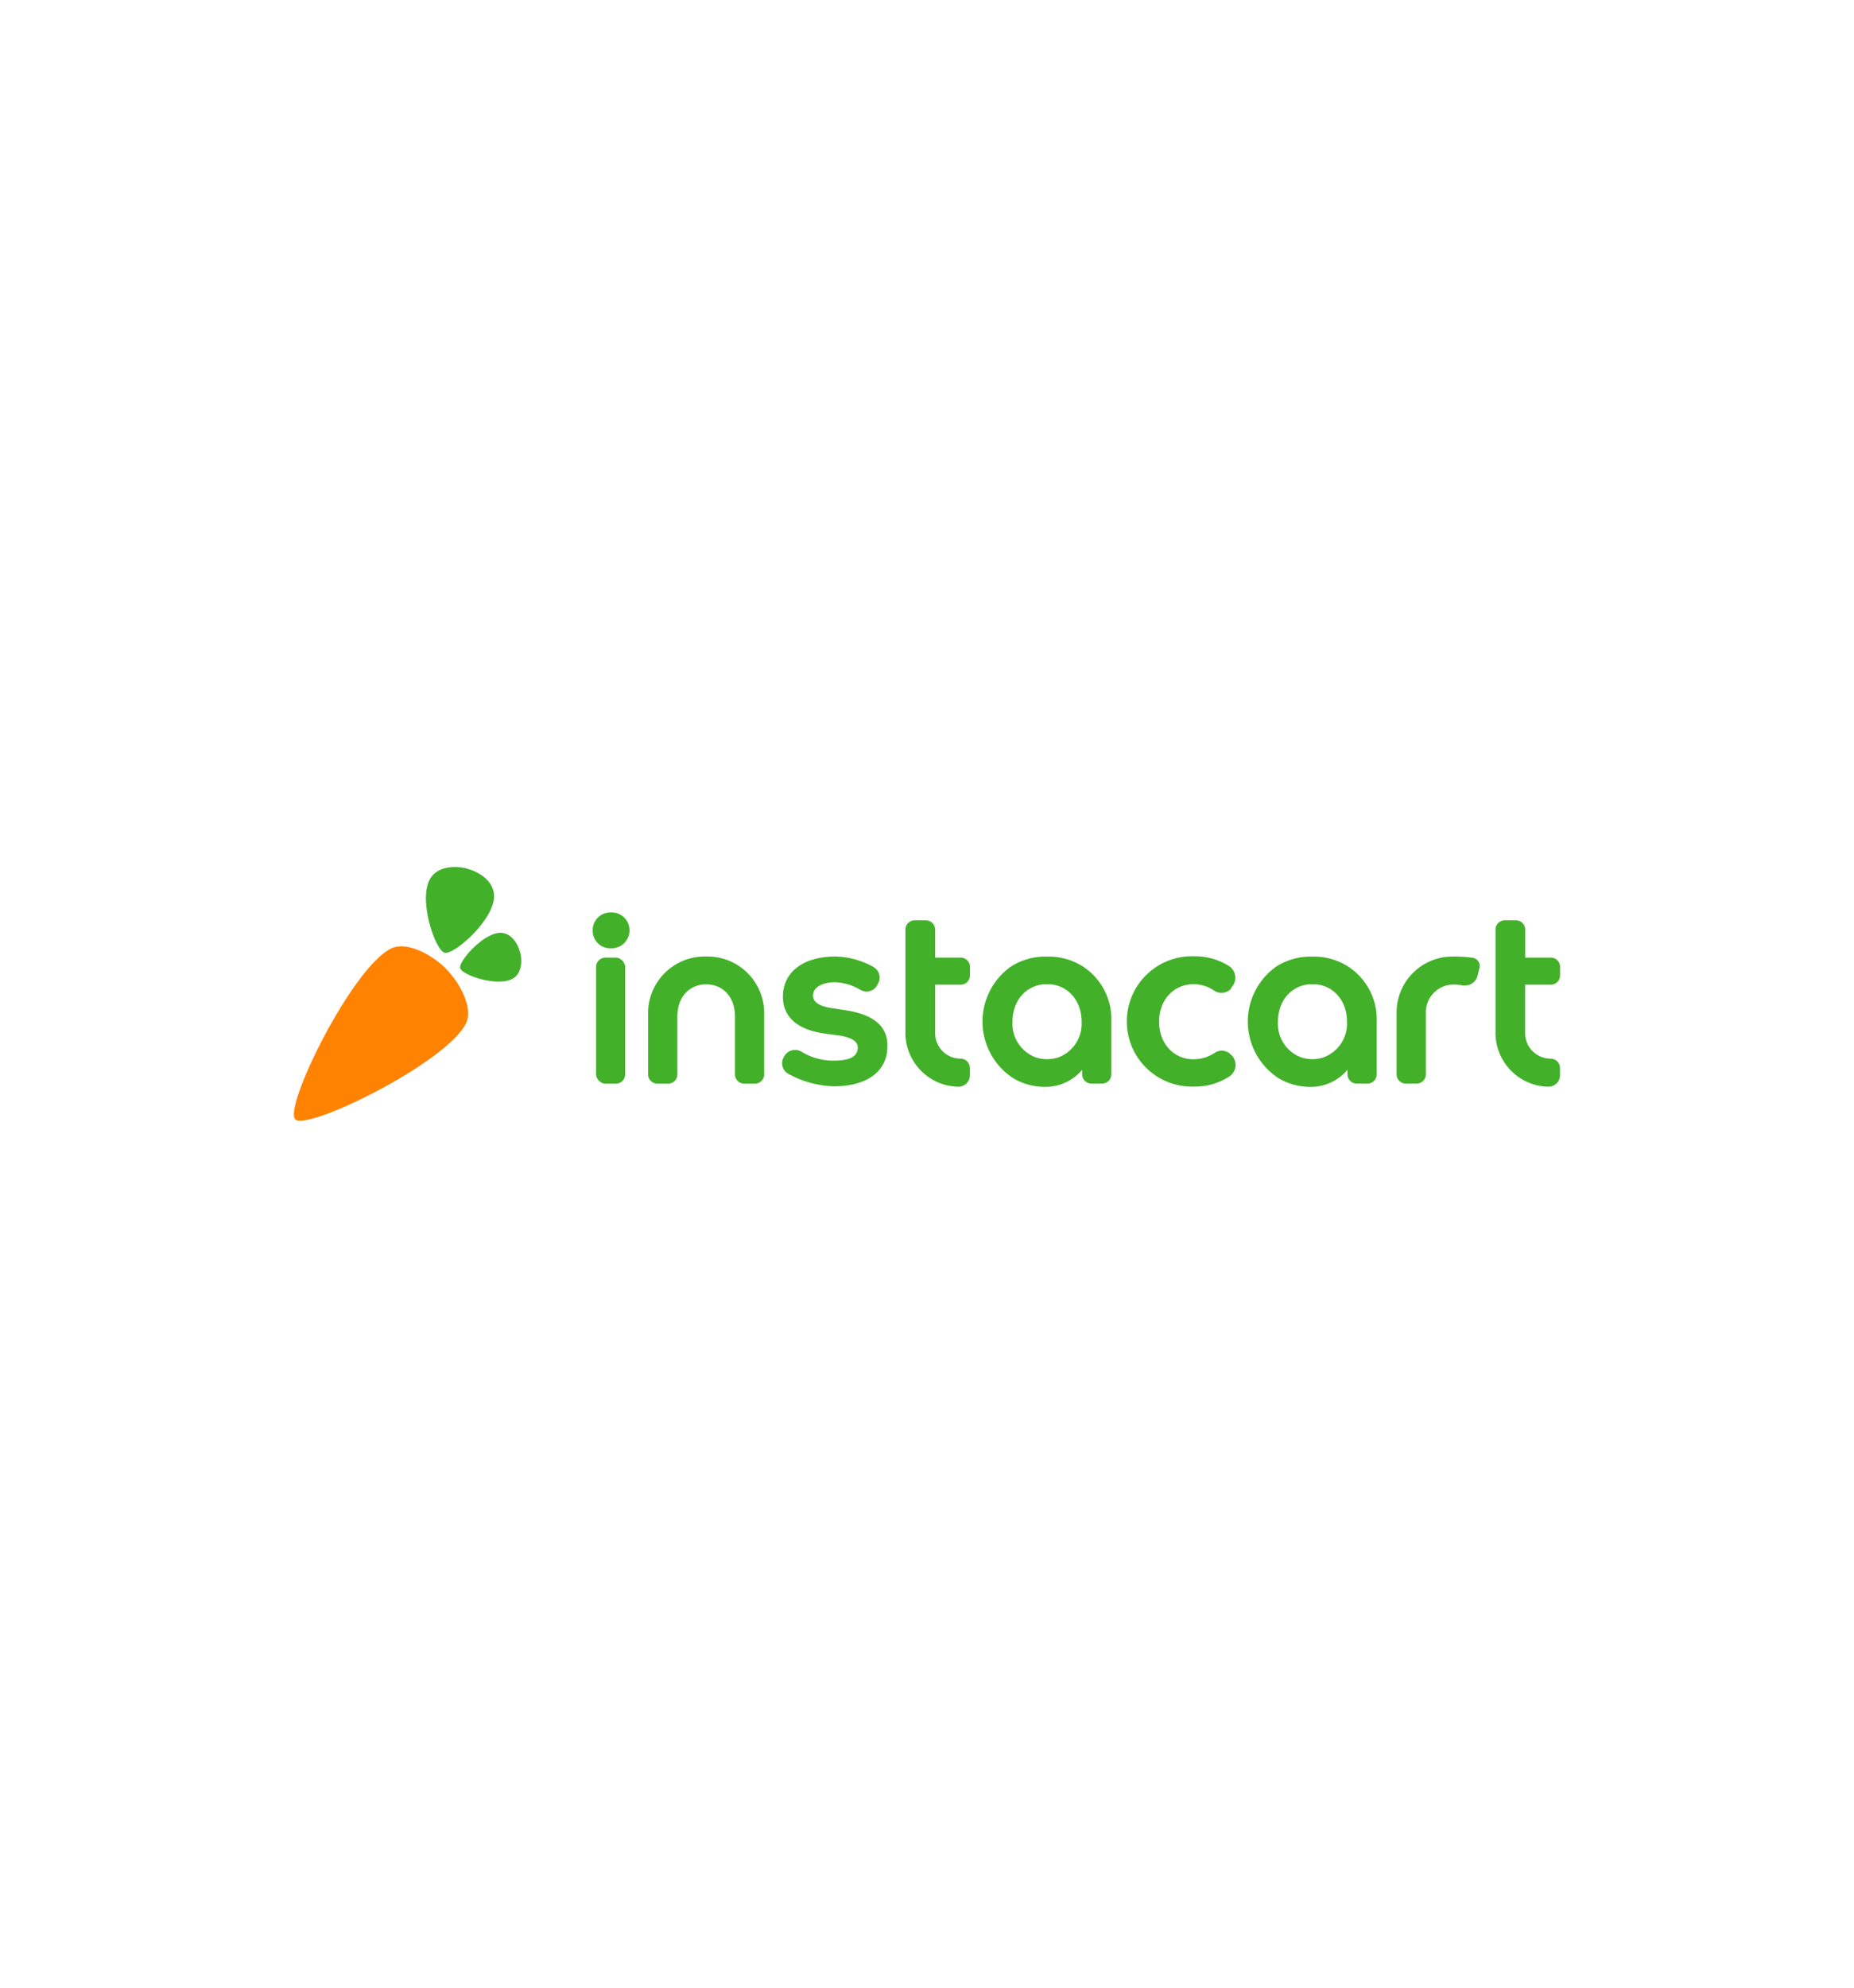 <svg id="Layer_1" data-name="Layer 1" xmlns="http://www.w3.org/2000/svg" viewBox="0 0 280 300"><defs><style>.cls-1{fill:#ff8200;}.cls-2{fill:#43b02a;}</style></defs><path class="cls-1" d="M67.33,146.2c2.27,2.28,4.12,6,3.06,8.22-2.84,5.93-24,16.32-25.8,14.52s8.6-23,14.53-25.81c2.21-1.06,5.94.8,8.22,3.06Z"/><path class="cls-2" d="M78.54,143.7h0c-.36-1.36-1.3-2.74-2.7-2.9-2.58-.3-6.63,4.25-6.34,5.33s6,3,8.15,1.44c1.11-.79,1.26-2.51.9-3.87Zm-8-12.59c1.91.51,3.84,1.83,4.06,3.8.42,3.6-6,9.28-7.46,8.88s-4.18-8.44-2-11.44c1.11-1.54,3.51-1.76,5.43-1.25Z"/><path class="cls-2" d="M127.53,152.45l-1.89-.29c-1.8-.27-2.85-.85-2.85-1.91,0-1.22,1.36-2,3.37-2a7.9,7.9,0,0,1,3.69,1.1l.22.11a1.75,1.75,0,0,0,.81.19,1.79,1.79,0,0,0,1.58-.93l.15-.28a1.81,1.81,0,0,0,.15-1.44,1.84,1.84,0,0,0-.93-1.1,12.09,12.09,0,0,0-5.67-1.53c-4.82,0-7.92,2.32-7.92,6.07,0,3.07,2.21,5,6.39,5.57l1.91.25c2,.28,3,.88,3,1.82s-.48,2-3.6,2a9.22,9.22,0,0,1-4.89-1.34,1.8,1.8,0,0,0-1-.27,1.85,1.85,0,0,0-1.55.86l-.1.17a1.87,1.87,0,0,0-.22,1.44,1.78,1.78,0,0,0,.87,1.13,15.27,15.27,0,0,0,6.84,1.89c5,0,8.13-2.2,8.13-6.07C134.07,154.85,131.87,153.07,127.53,152.45Z"/><path class="cls-2" d="M185.93,159.21a2,2,0,0,0-1.43-.64,1.92,1.92,0,0,0-1,.31,6,6,0,0,1-3.24,1c-3,0-5.21-2.38-5.21-5.67s2.19-5.66,5.21-5.66a5.53,5.53,0,0,1,3.17,1,2,2,0,0,0,2.46-.29L186,149a2.1,2.1,0,0,0-.35-3.17,9.63,9.63,0,0,0-5.32-1.5,9.84,9.84,0,1,0,0,19.67,9.52,9.52,0,0,0,5.35-1.54,2.09,2.09,0,0,0,.38-3.13Z"/><path class="cls-2" d="M92.2,137.71a2.68,2.68,0,0,0-2.69,2.72,2.63,2.63,0,0,0,2.69,2.69,2.71,2.71,0,1,0,0-5.41Z"/><rect class="cls-2" x="90.02" y="144.53" width="4.4" height="19.03" rx="1.41"/><path class="cls-2" d="M145.07,159.78a3.84,3.84,0,0,1-3.84-3.84v-7.32h3.86a1.4,1.4,0,0,0,1.4-1.4v-1.29a1.4,1.4,0,0,0-1.4-1.4h-3.86V140.3a1.41,1.41,0,0,0-1.41-1.4h-1.67a1.41,1.41,0,0,0-1.41,1.4v15.38a8.14,8.14,0,0,0,8,8.34h0a1.74,1.74,0,0,0,1.74-1.74v-1.09A1.42,1.42,0,0,0,145.07,159.78Z"/><path class="cls-2" d="M106.65,144.37a8.54,8.54,0,0,0-8.77,8.35v9.43a1.41,1.41,0,0,0,1.41,1.41h1.6a1.41,1.41,0,0,0,1.41-1.41v-8.72c0-2.92,1.77-4.86,4.35-4.86s4.35,1.94,4.35,4.86v8.72a1.41,1.41,0,0,0,1.41,1.41H114a1.41,1.41,0,0,0,1.41-1.41v-9.43A8.54,8.54,0,0,0,106.65,144.37Z"/><path class="cls-2" d="M222.44,144.56a20.31,20.31,0,0,0-2.93-.19h-.21a8.44,8.44,0,0,0-8.38,8.45h0v9.32a1.41,1.41,0,0,0,1.41,1.41h1.61a1.41,1.41,0,0,0,1.4-1.41V153a4.19,4.19,0,0,1,4.24-4.4,6.83,6.83,0,0,1,1.33.14l.37,0a1.93,1.93,0,0,0,1.87-1.48c.12-.48.2-.83.28-1.16a1.26,1.26,0,0,0-.16-1A1.29,1.29,0,0,0,222.44,144.56Z"/><path class="cls-2" d="M234.21,148.62a1.4,1.4,0,0,0,1.4-1.4v-1.29a1.4,1.4,0,0,0-1.4-1.4h-3.87V140.3a1.4,1.4,0,0,0-1.4-1.4h-1.68a1.4,1.4,0,0,0-1.4,1.4v15.38a8.14,8.14,0,0,0,8,8.34h0a1.74,1.74,0,0,0,1.74-1.74v-1.09a1.42,1.42,0,0,0-1.42-1.41,3.85,3.85,0,0,1-3.85-3.84v-7.32Z"/><path class="cls-2" d="M203.6,145.88h0a9.61,9.61,0,0,0-5.32-1.5h-.21a9.63,9.63,0,0,0-5.32,1.5h0a10.18,10.18,0,0,0,.39,16.88,9.29,9.29,0,0,0,4.69,1.28,7.25,7.25,0,0,0,5.67-2.57v.67a1.41,1.41,0,0,0,1.41,1.41h1.6a1.41,1.41,0,0,0,1.41-1.41V154.2A9.5,9.5,0,0,0,203.6,145.88Zm-3.67,13.69a5.58,5.58,0,0,1-1.55.29H198a5.58,5.58,0,0,1-1.55-.29A5.42,5.42,0,0,1,193,154.2c0-3.07,1.92-5.36,4.64-5.63h1.15c2.72.27,4.64,2.56,4.64,5.63A5.42,5.42,0,0,1,199.93,159.57Z"/><path class="cls-2" d="M163.56,145.88h0a9.59,9.59,0,0,0-5.32-1.5H158a9.59,9.59,0,0,0-5.32,1.5h0a10.18,10.18,0,0,0,.39,16.88,9.29,9.29,0,0,0,4.69,1.28,7.25,7.25,0,0,0,5.67-2.57v.67a1.41,1.41,0,0,0,1.4,1.41h1.61a1.41,1.41,0,0,0,1.4-1.41V154.2A9.5,9.5,0,0,0,163.56,145.88Zm-3.66,13.69a5.72,5.72,0,0,1-1.56.29h-.42a5.72,5.72,0,0,1-1.56-.29,5.43,5.43,0,0,1-3.45-5.37c0-3.07,1.92-5.36,4.64-5.63h1.16c2.72.27,4.64,2.56,4.64,5.63A5.43,5.43,0,0,1,159.9,159.57Z"/></svg>